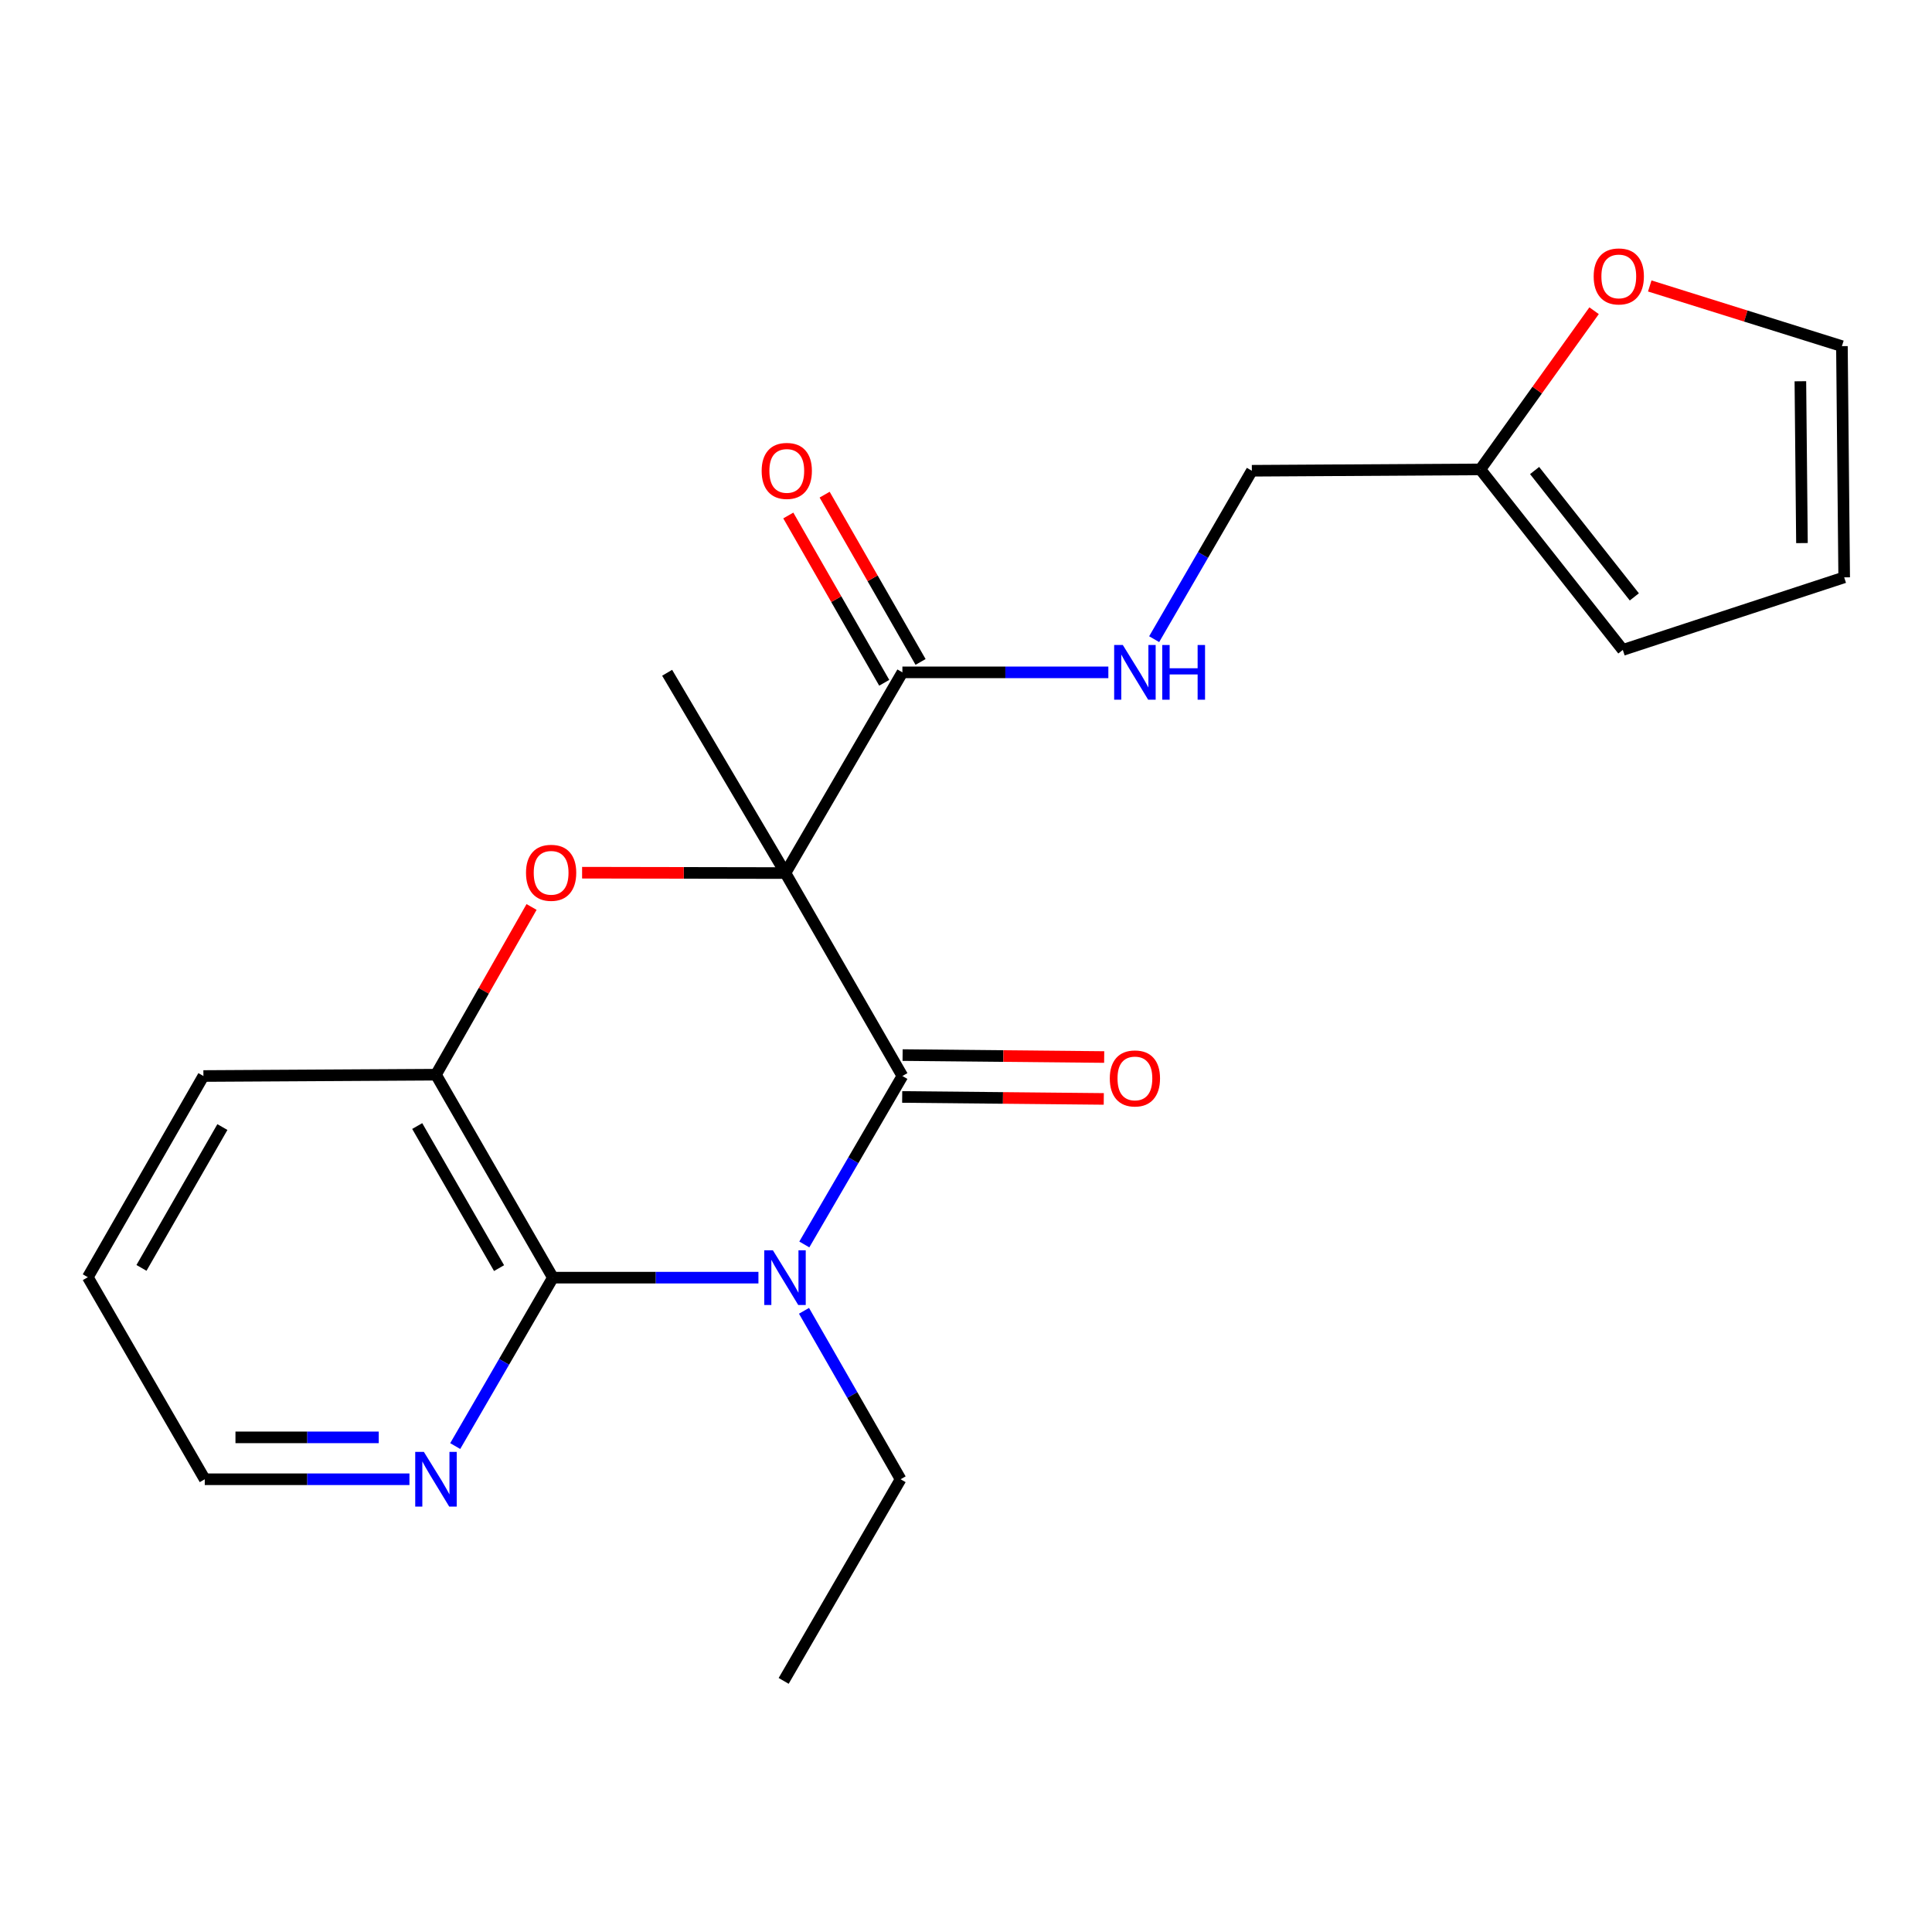 <?xml version='1.0' encoding='iso-8859-1'?>
<svg version='1.1' baseProfile='full'
              xmlns='http://www.w3.org/2000/svg'
                      xmlns:rdkit='http://www.rdkit.org/xml'
                      xmlns:xlink='http://www.w3.org/1999/xlink'
                  xml:space='preserve'
width='1000px' height='1000px' viewBox='0 0 1000 1000'>
<!-- END OF HEADER -->
<rect style='opacity:1.0;fill:#FFFFFF;stroke:none' width='1000' height='1000' x='0' y='0'> </rect>
<path class='bond-1' d='M 406.537,451.894 L 467.079,556.945' style='fill:none;fill-rule:evenodd;stroke:#000000;stroke-width:6px;stroke-linecap:butt;stroke-linejoin:miter;stroke-opacity:1' />
<path class='bond-2' d='M 406.537,451.894 L 353.915,451.8' style='fill:none;fill-rule:evenodd;stroke:#000000;stroke-width:6px;stroke-linecap:butt;stroke-linejoin:miter;stroke-opacity:1' />
<path class='bond-2' d='M 353.915,451.8 L 301.293,451.706' style='fill:none;fill-rule:evenodd;stroke:#FF0000;stroke-width:6px;stroke-linecap:butt;stroke-linejoin:miter;stroke-opacity:1' />
<path class='bond-4' d='M 406.537,451.894 L 467.079,348.011' style='fill:none;fill-rule:evenodd;stroke:#000000;stroke-width:6px;stroke-linecap:butt;stroke-linejoin:miter;stroke-opacity:1' />
<path class='bond-17' d='M 406.537,451.894 L 345.309,348.228' style='fill:none;fill-rule:evenodd;stroke:#000000;stroke-width:6px;stroke-linecap:butt;stroke-linejoin:miter;stroke-opacity:1' />
<path class='bond-0' d='M 416.312,644.13 L 441.695,600.537' style='fill:none;fill-rule:evenodd;stroke:#0000FF;stroke-width:6px;stroke-linecap:butt;stroke-linejoin:miter;stroke-opacity:1' />
<path class='bond-0' d='M 441.695,600.537 L 467.079,556.945' style='fill:none;fill-rule:evenodd;stroke:#000000;stroke-width:6px;stroke-linecap:butt;stroke-linejoin:miter;stroke-opacity:1' />
<path class='bond-16' d='M 416.153,678.476 L 441.152,722.068' style='fill:none;fill-rule:evenodd;stroke:#0000FF;stroke-width:6px;stroke-linecap:butt;stroke-linejoin:miter;stroke-opacity:1' />
<path class='bond-16' d='M 441.152,722.068 L 466.152,765.661' style='fill:none;fill-rule:evenodd;stroke:#000000;stroke-width:6px;stroke-linecap:butt;stroke-linejoin:miter;stroke-opacity:1' />
<path class='bond-22' d='M 392.565,661.309 L 339.371,661.309' style='fill:none;fill-rule:evenodd;stroke:#0000FF;stroke-width:6px;stroke-linecap:butt;stroke-linejoin:miter;stroke-opacity:1' />
<path class='bond-22' d='M 339.371,661.309 L 286.176,661.309' style='fill:none;fill-rule:evenodd;stroke:#000000;stroke-width:6px;stroke-linecap:butt;stroke-linejoin:miter;stroke-opacity:1' />
<path class='bond-8' d='M 466.974,567.785 L 519.144,568.292' style='fill:none;fill-rule:evenodd;stroke:#000000;stroke-width:6px;stroke-linecap:butt;stroke-linejoin:miter;stroke-opacity:1' />
<path class='bond-8' d='M 519.144,568.292 L 571.314,568.798' style='fill:none;fill-rule:evenodd;stroke:#FF0000;stroke-width:6px;stroke-linecap:butt;stroke-linejoin:miter;stroke-opacity:1' />
<path class='bond-8' d='M 467.184,546.104 L 519.354,546.61' style='fill:none;fill-rule:evenodd;stroke:#000000;stroke-width:6px;stroke-linecap:butt;stroke-linejoin:miter;stroke-opacity:1' />
<path class='bond-8' d='M 519.354,546.61 L 571.524,547.117' style='fill:none;fill-rule:evenodd;stroke:#FF0000;stroke-width:6px;stroke-linecap:butt;stroke-linejoin:miter;stroke-opacity:1' />
<path class='bond-5' d='M 275.134,469.446 L 250.396,512.852' style='fill:none;fill-rule:evenodd;stroke:#FF0000;stroke-width:6px;stroke-linecap:butt;stroke-linejoin:miter;stroke-opacity:1' />
<path class='bond-5' d='M 250.396,512.852 L 225.659,556.258' style='fill:none;fill-rule:evenodd;stroke:#000000;stroke-width:6px;stroke-linecap:butt;stroke-linejoin:miter;stroke-opacity:1' />
<path class='bond-3' d='M 286.176,661.309 L 225.659,556.258' style='fill:none;fill-rule:evenodd;stroke:#000000;stroke-width:6px;stroke-linecap:butt;stroke-linejoin:miter;stroke-opacity:1' />
<path class='bond-3' d='M 258.311,656.374 L 215.949,582.839' style='fill:none;fill-rule:evenodd;stroke:#000000;stroke-width:6px;stroke-linecap:butt;stroke-linejoin:miter;stroke-opacity:1' />
<path class='bond-7' d='M 286.176,661.309 L 260.898,704.897' style='fill:none;fill-rule:evenodd;stroke:#000000;stroke-width:6px;stroke-linecap:butt;stroke-linejoin:miter;stroke-opacity:1' />
<path class='bond-7' d='M 260.898,704.897 L 235.619,748.485' style='fill:none;fill-rule:evenodd;stroke:#0000FF;stroke-width:6px;stroke-linecap:butt;stroke-linejoin:miter;stroke-opacity:1' />
<path class='bond-6' d='M 467.079,348.011 L 520.379,348.011' style='fill:none;fill-rule:evenodd;stroke:#000000;stroke-width:6px;stroke-linecap:butt;stroke-linejoin:miter;stroke-opacity:1' />
<path class='bond-6' d='M 520.379,348.011 L 573.679,348.011' style='fill:none;fill-rule:evenodd;stroke:#0000FF;stroke-width:6px;stroke-linecap:butt;stroke-linejoin:miter;stroke-opacity:1' />
<path class='bond-11' d='M 476.483,342.618 L 451.656,299.326' style='fill:none;fill-rule:evenodd;stroke:#000000;stroke-width:6px;stroke-linecap:butt;stroke-linejoin:miter;stroke-opacity:1' />
<path class='bond-11' d='M 451.656,299.326 L 426.829,256.033' style='fill:none;fill-rule:evenodd;stroke:#FF0000;stroke-width:6px;stroke-linecap:butt;stroke-linejoin:miter;stroke-opacity:1' />
<path class='bond-11' d='M 457.675,353.405 L 432.848,310.112' style='fill:none;fill-rule:evenodd;stroke:#000000;stroke-width:6px;stroke-linecap:butt;stroke-linejoin:miter;stroke-opacity:1' />
<path class='bond-11' d='M 432.848,310.112 L 408.021,266.82' style='fill:none;fill-rule:evenodd;stroke:#FF0000;stroke-width:6px;stroke-linecap:butt;stroke-linejoin:miter;stroke-opacity:1' />
<path class='bond-18' d='M 225.659,556.258 L 105.286,556.945' style='fill:none;fill-rule:evenodd;stroke:#000000;stroke-width:6px;stroke-linecap:butt;stroke-linejoin:miter;stroke-opacity:1' />
<path class='bond-15' d='M 597.391,330.836 L 622.674,287.247' style='fill:none;fill-rule:evenodd;stroke:#0000FF;stroke-width:6px;stroke-linecap:butt;stroke-linejoin:miter;stroke-opacity:1' />
<path class='bond-15' d='M 622.674,287.247 L 647.958,243.659' style='fill:none;fill-rule:evenodd;stroke:#000000;stroke-width:6px;stroke-linecap:butt;stroke-linejoin:miter;stroke-opacity:1' />
<path class='bond-23' d='M 211.927,765.661 L 158.956,765.661' style='fill:none;fill-rule:evenodd;stroke:#0000FF;stroke-width:6px;stroke-linecap:butt;stroke-linejoin:miter;stroke-opacity:1' />
<path class='bond-23' d='M 158.956,765.661 L 105.984,765.661' style='fill:none;fill-rule:evenodd;stroke:#000000;stroke-width:6px;stroke-linecap:butt;stroke-linejoin:miter;stroke-opacity:1' />
<path class='bond-23' d='M 196.035,743.979 L 158.956,743.979' style='fill:none;fill-rule:evenodd;stroke:#0000FF;stroke-width:6px;stroke-linecap:butt;stroke-linejoin:miter;stroke-opacity:1' />
<path class='bond-23' d='M 158.956,743.979 L 121.876,743.979' style='fill:none;fill-rule:evenodd;stroke:#000000;stroke-width:6px;stroke-linecap:butt;stroke-linejoin:miter;stroke-opacity:1' />
<path class='bond-9' d='M 766.223,242.961 L 647.958,243.659' style='fill:none;fill-rule:evenodd;stroke:#000000;stroke-width:6px;stroke-linecap:butt;stroke-linejoin:miter;stroke-opacity:1' />
<path class='bond-10' d='M 766.223,242.961 L 795.66,201.894' style='fill:none;fill-rule:evenodd;stroke:#000000;stroke-width:6px;stroke-linecap:butt;stroke-linejoin:miter;stroke-opacity:1' />
<path class='bond-10' d='M 795.66,201.894 L 825.098,160.828' style='fill:none;fill-rule:evenodd;stroke:#FF0000;stroke-width:6px;stroke-linecap:butt;stroke-linejoin:miter;stroke-opacity:1' />
<path class='bond-12' d='M 766.223,242.961 L 839.967,336.399' style='fill:none;fill-rule:evenodd;stroke:#000000;stroke-width:6px;stroke-linecap:butt;stroke-linejoin:miter;stroke-opacity:1' />
<path class='bond-12' d='M 794.304,243.544 L 845.925,308.951' style='fill:none;fill-rule:evenodd;stroke:#000000;stroke-width:6px;stroke-linecap:butt;stroke-linejoin:miter;stroke-opacity:1' />
<path class='bond-13' d='M 853.908,148.012 L 903.643,163.589' style='fill:none;fill-rule:evenodd;stroke:#FF0000;stroke-width:6px;stroke-linecap:butt;stroke-linejoin:miter;stroke-opacity:1' />
<path class='bond-13' d='M 903.643,163.589 L 953.377,179.166' style='fill:none;fill-rule:evenodd;stroke:#000000;stroke-width:6px;stroke-linecap:butt;stroke-linejoin:miter;stroke-opacity:1' />
<path class='bond-14' d='M 839.967,336.399 L 954.545,298.841' style='fill:none;fill-rule:evenodd;stroke:#000000;stroke-width:6px;stroke-linecap:butt;stroke-linejoin:miter;stroke-opacity:1' />
<path class='bond-24' d='M 953.377,179.166 L 954.545,298.841' style='fill:none;fill-rule:evenodd;stroke:#000000;stroke-width:6px;stroke-linecap:butt;stroke-linejoin:miter;stroke-opacity:1' />
<path class='bond-24' d='M 931.871,197.329 L 932.689,281.101' style='fill:none;fill-rule:evenodd;stroke:#000000;stroke-width:6px;stroke-linecap:butt;stroke-linejoin:miter;stroke-opacity:1' />
<path class='bond-20' d='M 466.152,765.661 L 405.622,870.025' style='fill:none;fill-rule:evenodd;stroke:#000000;stroke-width:6px;stroke-linecap:butt;stroke-linejoin:miter;stroke-opacity:1' />
<path class='bond-21' d='M 105.286,556.945 L 45.455,661.08' style='fill:none;fill-rule:evenodd;stroke:#000000;stroke-width:6px;stroke-linecap:butt;stroke-linejoin:miter;stroke-opacity:1' />
<path class='bond-21' d='M 115.111,583.367 L 73.229,656.261' style='fill:none;fill-rule:evenodd;stroke:#000000;stroke-width:6px;stroke-linecap:butt;stroke-linejoin:miter;stroke-opacity:1' />
<path class='bond-19' d='M 105.984,765.661 L 45.455,661.08' style='fill:none;fill-rule:evenodd;stroke:#000000;stroke-width:6px;stroke-linecap:butt;stroke-linejoin:miter;stroke-opacity:1' />
<path  class='atom-1' d='M 400.048 647.149
L 409.328 662.149
Q 410.248 663.629, 411.728 666.309
Q 413.208 668.989, 413.288 669.149
L 413.288 647.149
L 417.048 647.149
L 417.048 675.469
L 413.168 675.469
L 403.208 659.069
Q 402.048 657.149, 400.808 654.949
Q 399.608 652.749, 399.248 652.069
L 399.248 675.469
L 395.568 675.469
L 395.568 647.149
L 400.048 647.149
' fill='#0000FF'/>
<path  class='atom-3' d='M 272.261 451.757
Q 272.261 444.957, 275.621 441.157
Q 278.981 437.357, 285.261 437.357
Q 291.541 437.357, 294.901 441.157
Q 298.261 444.957, 298.261 451.757
Q 298.261 458.637, 294.861 462.557
Q 291.461 466.437, 285.261 466.437
Q 279.021 466.437, 275.621 462.557
Q 272.261 458.677, 272.261 451.757
M 285.261 463.237
Q 289.581 463.237, 291.901 460.357
Q 294.261 457.437, 294.261 451.757
Q 294.261 446.197, 291.901 443.397
Q 289.581 440.557, 285.261 440.557
Q 280.941 440.557, 278.581 443.357
Q 276.261 446.157, 276.261 451.757
Q 276.261 457.477, 278.581 460.357
Q 280.941 463.237, 285.261 463.237
' fill='#FF0000'/>
<path  class='atom-7' d='M 581.168 333.851
L 590.448 348.851
Q 591.368 350.331, 592.848 353.011
Q 594.328 355.691, 594.408 355.851
L 594.408 333.851
L 598.168 333.851
L 598.168 362.171
L 594.288 362.171
L 584.328 345.771
Q 583.168 343.851, 581.928 341.651
Q 580.728 339.451, 580.368 338.771
L 580.368 362.171
L 576.688 362.171
L 576.688 333.851
L 581.168 333.851
' fill='#0000FF'/>
<path  class='atom-7' d='M 601.568 333.851
L 605.408 333.851
L 605.408 345.891
L 619.888 345.891
L 619.888 333.851
L 623.728 333.851
L 623.728 362.171
L 619.888 362.171
L 619.888 349.091
L 605.408 349.091
L 605.408 362.171
L 601.568 362.171
L 601.568 333.851
' fill='#0000FF'/>
<path  class='atom-8' d='M 219.399 751.501
L 228.679 766.501
Q 229.599 767.981, 231.079 770.661
Q 232.559 773.341, 232.639 773.501
L 232.639 751.501
L 236.399 751.501
L 236.399 779.821
L 232.519 779.821
L 222.559 763.421
Q 221.399 761.501, 220.159 759.301
Q 218.959 757.101, 218.599 756.421
L 218.599 779.821
L 214.919 779.821
L 214.919 751.501
L 219.399 751.501
' fill='#0000FF'/>
<path  class='atom-9' d='M 574.428 558.193
Q 574.428 551.393, 577.788 547.593
Q 581.148 543.793, 587.428 543.793
Q 593.708 543.793, 597.068 547.593
Q 600.428 551.393, 600.428 558.193
Q 600.428 565.073, 597.028 568.993
Q 593.628 572.873, 587.428 572.873
Q 581.188 572.873, 577.788 568.993
Q 574.428 565.113, 574.428 558.193
M 587.428 569.673
Q 591.748 569.673, 594.068 566.793
Q 596.428 563.873, 596.428 558.193
Q 596.428 552.633, 594.068 549.833
Q 591.748 546.993, 587.428 546.993
Q 583.108 546.993, 580.748 549.793
Q 578.428 552.593, 578.428 558.193
Q 578.428 563.913, 580.748 566.793
Q 583.108 569.673, 587.428 569.673
' fill='#FF0000'/>
<path  class='atom-11' d='M 824.883 143.073
Q 824.883 136.273, 828.243 132.473
Q 831.603 128.673, 837.883 128.673
Q 844.163 128.673, 847.523 132.473
Q 850.883 136.273, 850.883 143.073
Q 850.883 149.953, 847.483 153.873
Q 844.083 157.753, 837.883 157.753
Q 831.643 157.753, 828.243 153.873
Q 824.883 149.993, 824.883 143.073
M 837.883 154.553
Q 842.203 154.553, 844.523 151.673
Q 846.883 148.753, 846.883 143.073
Q 846.883 137.513, 844.523 134.713
Q 842.203 131.873, 837.883 131.873
Q 833.563 131.873, 831.203 134.673
Q 828.883 137.473, 828.883 143.073
Q 828.883 148.793, 831.203 151.673
Q 833.563 154.553, 837.883 154.553
' fill='#FF0000'/>
<path  class='atom-12' d='M 394.236 243.739
Q 394.236 236.939, 397.596 233.139
Q 400.956 229.339, 407.236 229.339
Q 413.516 229.339, 416.876 233.139
Q 420.236 236.939, 420.236 243.739
Q 420.236 250.619, 416.836 254.539
Q 413.436 258.419, 407.236 258.419
Q 400.996 258.419, 397.596 254.539
Q 394.236 250.659, 394.236 243.739
M 407.236 255.219
Q 411.556 255.219, 413.876 252.339
Q 416.236 249.419, 416.236 243.739
Q 416.236 238.179, 413.876 235.379
Q 411.556 232.539, 407.236 232.539
Q 402.916 232.539, 400.556 235.339
Q 398.236 238.139, 398.236 243.739
Q 398.236 249.459, 400.556 252.339
Q 402.916 255.219, 407.236 255.219
' fill='#FF0000'/>
</svg>
